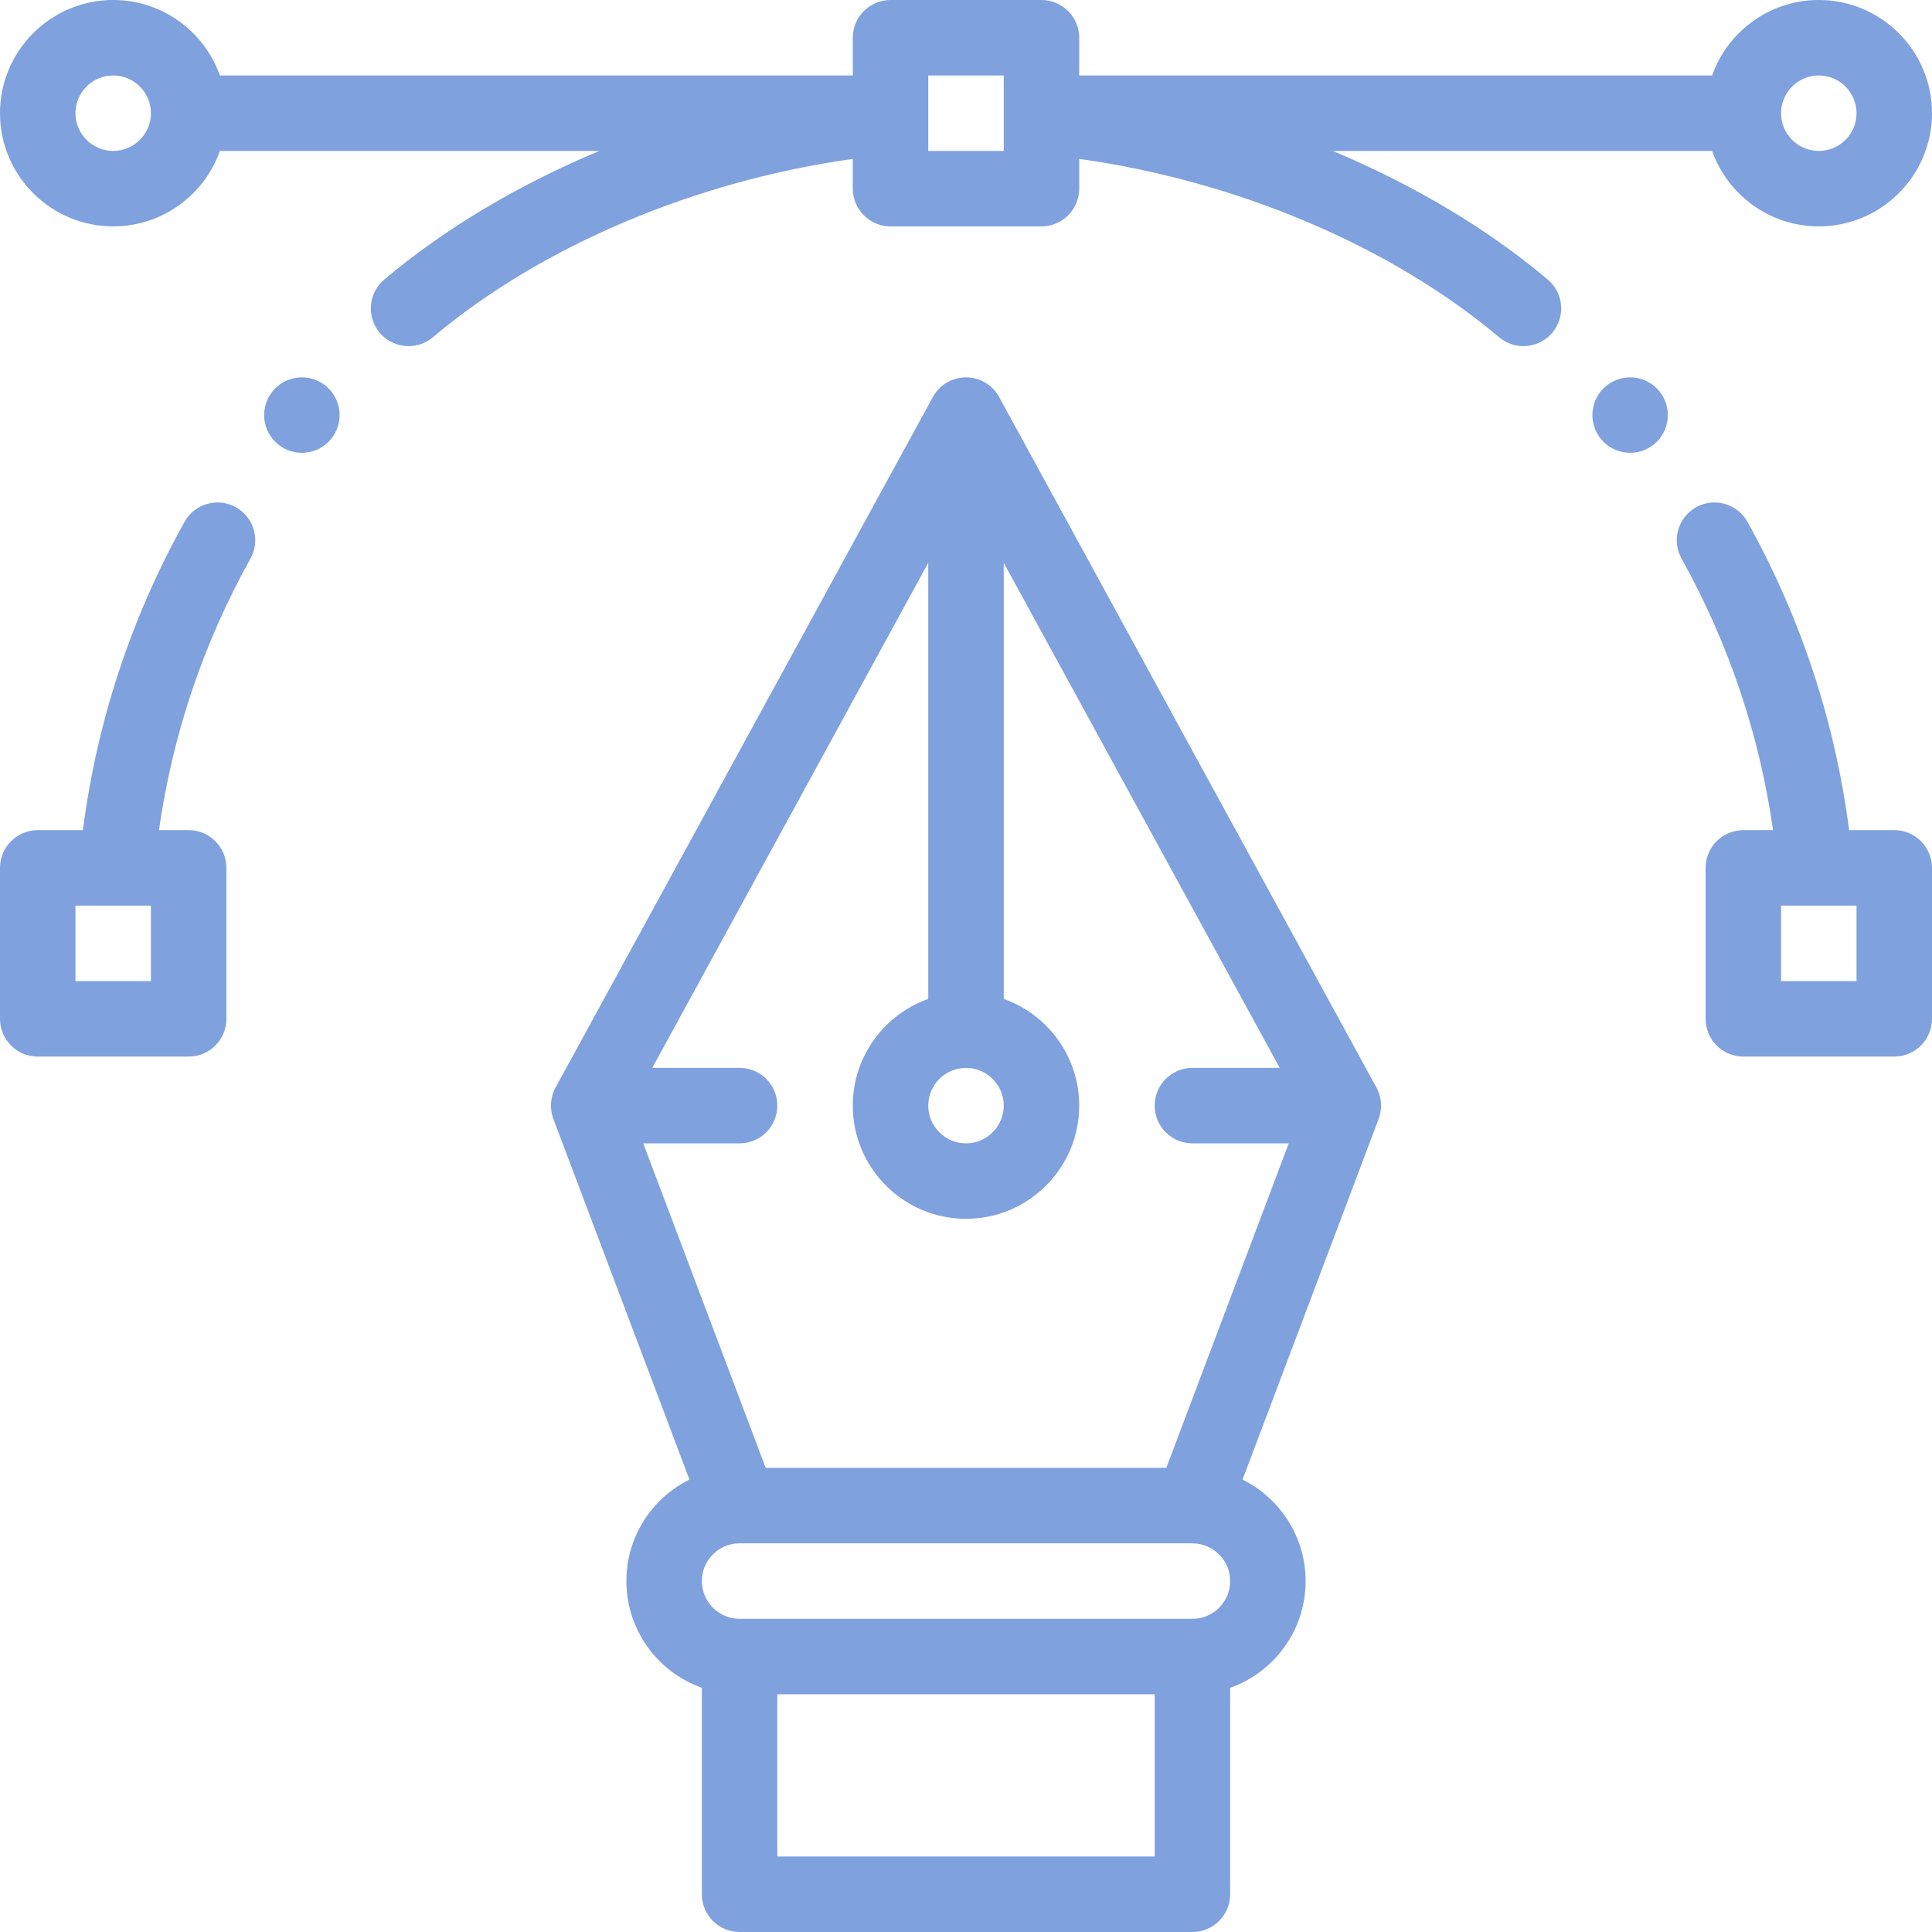 <?xml version="1.0" encoding="UTF-8"?>
<svg xmlns="http://www.w3.org/2000/svg" width="50" height="50" viewBox="0 0 50 50" fill="none">
  <g clip-path="url(#clip0)">
    <path d="M42.188 9.766C41.648 9.766 41.211 10.203 41.211 10.742C41.211 11.281 41.648 11.719 42.188 11.719C42.727 11.719 43.164 11.281 43.164 10.742C43.164 10.203 42.727 9.766 42.188 9.766Z" fill="#7fa1de"></path>
    <path d="M7.812 9.766C7.273 9.766 6.836 10.203 6.836 10.742C6.836 11.281 7.273 11.719 7.812 11.719C8.352 11.719 8.789 11.281 8.789 10.742C8.789 10.203 8.352 9.766 7.812 9.766Z" fill="#7fa1de"></path>
    <path d="M49.023 21.484H47.855C47.49 18.672 46.608 15.991 45.224 13.505C44.962 13.034 44.367 12.865 43.896 13.127C43.425 13.39 43.255 13.984 43.518 14.456C44.739 16.649 45.534 19.009 45.886 21.484H45.117C44.578 21.484 44.141 21.922 44.141 22.461V26.367C44.141 26.907 44.578 27.344 45.117 27.344H49.023C49.563 27.344 50 26.907 50 26.367V22.461C50 21.922 49.563 21.484 49.023 21.484ZM48.047 25.391H46.094V23.438H46.98C46.981 23.438 46.981 23.438 46.981 23.438C46.982 23.438 46.982 23.438 46.982 23.438H48.047V25.391Z" fill="#7fa1de"></path>
    <path d="M35.74 28.576C35.74 28.561 35.739 28.546 35.738 28.531C35.736 28.51 35.733 28.49 35.73 28.469C35.729 28.457 35.727 28.444 35.725 28.432C35.72 28.408 35.714 28.385 35.708 28.361C35.706 28.352 35.704 28.343 35.701 28.335C35.693 28.305 35.682 28.277 35.671 28.249C35.67 28.246 35.669 28.243 35.668 28.24C35.654 28.207 35.639 28.175 35.622 28.145L25.857 10.274C25.686 9.961 25.357 9.766 25 9.766C24.643 9.766 24.314 9.961 24.143 10.274L14.378 28.145C14.361 28.175 14.346 28.207 14.332 28.24C14.331 28.243 14.33 28.246 14.329 28.249C14.318 28.277 14.307 28.306 14.299 28.335C14.296 28.344 14.294 28.352 14.292 28.361C14.286 28.385 14.28 28.408 14.275 28.432C14.273 28.444 14.271 28.457 14.27 28.47C14.267 28.49 14.264 28.51 14.262 28.531C14.261 28.546 14.26 28.561 14.26 28.576C14.259 28.589 14.258 28.601 14.258 28.613C14.258 28.62 14.259 28.626 14.259 28.632C14.259 28.648 14.26 28.663 14.261 28.678C14.262 28.698 14.264 28.717 14.266 28.736C14.268 28.75 14.27 28.763 14.273 28.776C14.276 28.798 14.28 28.819 14.285 28.839C14.288 28.851 14.291 28.862 14.294 28.874C14.3 28.896 14.307 28.918 14.315 28.94C14.317 28.946 14.319 28.952 14.321 28.958L17.843 38.291C17.56 38.431 17.299 38.617 17.069 38.847C16.516 39.4 16.211 40.136 16.211 40.918C16.211 42.191 17.027 43.277 18.164 43.68V49.023C18.164 49.563 18.601 50 19.141 50H30.859C31.399 50 31.836 49.563 31.836 49.023V43.681C32.243 43.538 32.616 43.304 32.931 42.989C33.484 42.436 33.789 41.7 33.789 40.918C33.789 39.768 33.123 38.772 32.157 38.292L35.679 28.958C35.682 28.952 35.683 28.946 35.685 28.94C35.693 28.918 35.7 28.896 35.706 28.874C35.709 28.862 35.712 28.851 35.715 28.839C35.72 28.819 35.724 28.798 35.727 28.776C35.73 28.763 35.732 28.75 35.734 28.736C35.736 28.717 35.738 28.698 35.739 28.678C35.74 28.663 35.741 28.648 35.741 28.632C35.741 28.626 35.742 28.62 35.742 28.613C35.742 28.601 35.741 28.589 35.74 28.576ZM25 27.637C25.538 27.637 25.977 28.075 25.977 28.613C25.977 29.152 25.538 29.59 25 29.59C24.462 29.59 24.023 29.152 24.023 28.613C24.023 28.075 24.462 27.637 25 27.637ZM29.883 48.047H20.117V43.848H29.883V48.047ZM31.55 41.608C31.365 41.793 31.12 41.895 30.859 41.895H19.141C18.602 41.895 18.164 41.456 18.164 40.918C18.164 40.657 18.266 40.412 18.45 40.228C18.635 40.043 18.88 39.941 19.141 39.941H30.853C30.855 39.941 30.857 39.942 30.859 39.942C30.86 39.942 30.861 39.942 30.863 39.942C31.4 39.943 31.836 40.381 31.836 40.918C31.836 41.178 31.734 41.424 31.55 41.608ZM30.184 37.988H19.816L16.647 29.59H19.141C19.68 29.59 20.117 29.153 20.117 28.613C20.117 28.074 19.68 27.637 19.141 27.637H16.881L24.023 14.566V25.852C22.887 26.255 22.07 27.34 22.07 28.613C22.07 30.229 23.385 31.543 25 31.543C26.615 31.543 27.93 30.229 27.93 28.613C27.93 27.34 27.113 26.255 25.977 25.852V14.566L33.119 27.637H30.859C30.32 27.637 29.883 28.074 29.883 28.613C29.883 29.153 30.32 29.59 30.859 29.59H33.353L30.184 37.988Z" fill="#7fa1de"></path>
    <path d="M6.104 13.127C5.633 12.865 5.038 13.034 4.776 13.505C3.392 15.991 2.509 18.672 2.145 21.484H0.977C0.437 21.484 0 21.922 0 22.461V26.367C0 26.907 0.437 27.344 0.977 27.344H4.883C5.422 27.344 5.859 26.907 5.859 26.367V22.461C5.859 21.922 5.422 21.484 4.883 21.484H4.114C4.466 19.009 5.261 16.649 6.482 14.456C6.745 13.984 6.575 13.39 6.104 13.127ZM3.906 25.391H1.953V23.438H3.018C3.018 23.438 3.018 23.438 3.019 23.438C3.019 23.438 3.019 23.438 3.02 23.438H3.906V25.391Z" fill="#7fa1de"></path>
    <path d="M47.07 0C45.797 0 44.712 0.817 44.309 1.953H27.93V0.977C27.93 0.437 27.492 0 26.953 0H23.047C22.508 0 22.07 0.437 22.07 0.977V1.953H5.691C5.288 0.817 4.203 0 2.93 0C1.314 0 0 1.314 0 2.93C0 4.545 1.314 5.859 2.93 5.859C4.203 5.859 5.288 5.043 5.691 3.906H15.509C13.426 4.778 11.516 5.909 9.944 7.235C9.531 7.582 9.479 8.199 9.827 8.611C10.02 8.84 10.296 8.958 10.574 8.958C10.796 8.958 11.019 8.883 11.203 8.728C14.005 6.366 18.003 4.679 22.07 4.113V4.883C22.07 5.422 22.508 5.859 23.047 5.859H26.953C27.492 5.859 27.93 5.422 27.93 4.883V4.113C31.997 4.679 35.995 6.366 38.797 8.728C38.981 8.883 39.204 8.958 39.426 8.958C39.704 8.958 39.98 8.84 40.173 8.611C40.521 8.199 40.469 7.582 40.056 7.235C38.484 5.909 36.574 4.778 34.491 3.906H44.309C44.712 5.043 45.797 5.859 47.07 5.859C48.686 5.859 50 4.545 50 2.93C50 1.314 48.686 0 47.07 0ZM2.93 3.906C2.391 3.906 1.953 3.468 1.953 2.93C1.953 2.391 2.391 1.953 2.93 1.953C3.468 1.953 3.906 2.391 3.906 2.93C3.906 3.468 3.468 3.906 2.93 3.906ZM25.977 2.93V3.018V3.906H24.023V3.018V2.93V1.953H25.977V2.93ZM47.07 3.906C46.532 3.906 46.094 3.468 46.094 2.93C46.094 2.391 46.532 1.953 47.07 1.953C47.609 1.953 48.047 2.391 48.047 2.93C48.047 3.468 47.609 3.906 47.07 3.906Z" fill="#7fa1de"></path>
  </g>
  <defs>
    <clipPath id="clip0">
      <rect width="50" height="50" fill="#7fa1de"></rect>
    </clipPath>
  </defs>
</svg>
